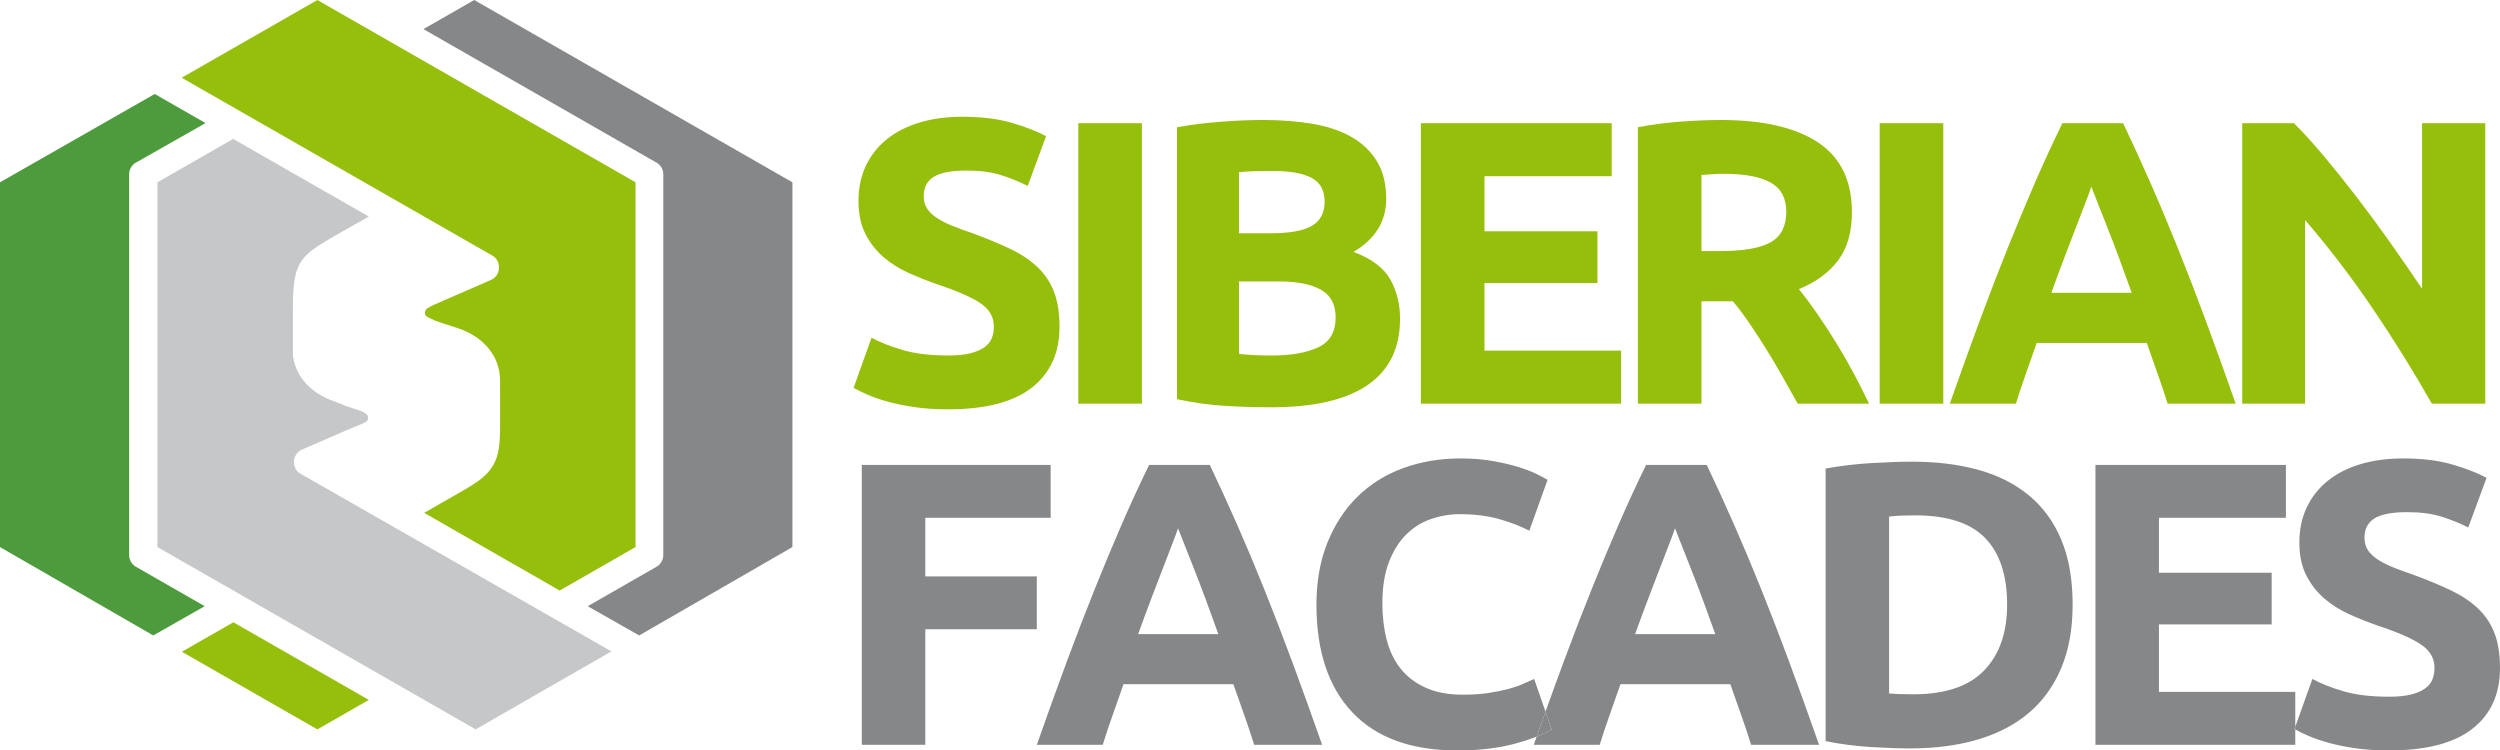 <?xml version="1.0" encoding="UTF-8"?> <svg xmlns="http://www.w3.org/2000/svg" width="583" height="175" viewBox="0 0 583 175" fill="none"><path fill-rule="evenodd" clip-rule="evenodd" d="M221.118 82.9C223.21 82.9 224.939 82.728 226.301 82.381C227.664 82.035 228.758 81.563 229.582 80.966C230.406 80.368 230.976 79.66 231.294 78.843C231.61 78.025 231.769 77.112 231.769 76.106C231.769 73.966 230.755 72.19 228.726 70.774C226.698 69.359 223.21 67.833 218.266 66.198C216.11 65.443 213.955 64.577 211.8 63.603C209.644 62.628 207.711 61.401 205.999 59.923C204.287 58.444 202.893 56.652 201.815 54.544C200.737 52.436 200.199 49.873 200.199 46.853C200.199 43.833 200.769 41.113 201.909 38.69C203.051 36.269 204.667 34.209 206.759 32.51C208.852 30.811 211.388 29.506 214.367 28.594C217.346 27.682 220.706 27.225 224.446 27.225C228.884 27.225 232.72 27.697 235.953 28.64C239.186 29.585 241.849 30.623 243.941 31.754L239.661 43.361C237.823 42.418 235.779 41.584 233.528 40.861C231.277 40.137 228.568 39.776 225.398 39.776C221.848 39.776 219.296 40.264 217.743 41.238C216.189 42.213 215.413 43.708 215.413 45.721C215.413 46.916 215.698 47.922 216.269 48.74C216.84 49.558 217.647 50.297 218.693 50.958C219.739 51.619 220.945 52.216 222.307 52.75C223.671 53.286 225.176 53.836 226.824 54.402C230.248 55.66 233.227 56.903 235.763 58.129C238.299 59.357 240.406 60.787 242.086 62.423C243.766 64.058 245.019 65.977 245.843 68.179C246.667 70.381 247.079 73.055 247.079 76.201C247.079 82.302 244.923 87.037 240.613 90.402C236.302 93.767 229.804 95.451 221.118 95.451C218.202 95.451 215.572 95.277 213.226 94.932C210.88 94.585 208.804 94.161 206.998 93.657C205.19 93.155 203.638 92.619 202.338 92.053C201.038 91.487 199.945 90.952 199.057 90.449L203.241 78.748C205.207 79.817 207.632 80.777 210.516 81.626C213.401 82.476 216.934 82.9 221.118 82.9ZM251.46 28.735H266.293V94.129H251.46V28.735ZM296.444 94.979C292.831 94.979 289.232 94.869 285.65 94.648C282.069 94.428 278.344 93.909 274.478 93.091V29.678C277.52 29.113 280.849 28.688 284.462 28.405C288.075 28.121 291.435 27.981 294.541 27.981C298.726 27.981 302.577 28.28 306.095 28.877C309.614 29.475 312.642 30.496 315.176 31.944C317.712 33.391 319.693 35.294 321.12 37.652C322.547 40.012 323.26 42.921 323.26 46.382C323.26 51.603 320.724 55.724 315.652 58.743C319.836 60.315 322.689 62.455 324.211 65.16C325.732 67.865 326.493 70.916 326.493 74.313C326.493 81.17 323.973 86.329 318.933 89.789C313.893 93.248 306.396 94.979 296.444 94.979ZM288.931 65.632V82.522C290.009 82.648 291.182 82.743 292.449 82.806C293.717 82.868 295.113 82.9 296.634 82.9C301.071 82.9 304.654 82.271 307.38 81.012C310.106 79.754 311.468 77.427 311.468 74.03C311.468 71.01 310.328 68.856 308.045 67.566C305.762 66.276 302.498 65.632 298.251 65.632H288.931ZM288.931 54.402H296.159C300.723 54.402 303.988 53.82 305.953 52.657C307.918 51.493 308.9 49.621 308.9 47.042C308.9 44.399 307.886 42.544 305.858 41.474C303.829 40.405 300.849 39.87 296.919 39.87C295.651 39.87 294.289 39.887 292.831 39.917C291.373 39.949 290.073 40.027 288.931 40.153V54.402ZM331.349 94.129V28.735H375.852V41.097H346.183V53.93H372.523V66.009H346.183V81.768H378.039V94.129H331.349ZM401.248 27.981C411.138 27.981 418.713 29.726 423.975 33.218C429.237 36.709 431.867 42.135 431.867 49.496C431.867 54.087 430.806 57.815 428.682 60.677C426.558 63.539 423.499 65.789 419.505 67.424C420.837 69.06 422.231 70.932 423.689 73.039C425.147 75.146 426.59 77.349 428.016 79.644C429.442 81.94 430.821 84.331 432.153 86.816C433.483 89.301 434.72 91.739 435.861 94.129H419.22C418.016 91.99 416.795 89.82 415.559 87.618C414.323 85.416 413.055 83.277 411.755 81.201C410.455 79.126 409.172 77.16 407.904 75.303C406.636 73.447 405.368 71.765 404.1 70.255H396.778V94.129H381.944V29.678C385.177 29.049 388.521 28.61 391.976 28.358C395.431 28.106 398.522 27.981 401.248 27.981ZM402.104 40.531C401.026 40.531 400.059 40.562 399.203 40.626C398.347 40.688 397.539 40.751 396.778 40.814V58.554H400.962C406.542 58.554 410.534 57.862 412.944 56.478C415.353 55.095 416.558 52.735 416.558 49.401C416.558 46.193 415.337 43.912 412.897 42.56C410.455 41.207 406.858 40.531 402.104 40.531ZM438.34 28.735H453.173V94.129H438.34V28.735ZM505.48 94.129C504.783 91.865 504.007 89.537 503.151 87.147C502.295 84.755 501.455 82.365 500.63 79.974H474.955C474.131 82.365 473.292 84.755 472.436 87.147C471.58 89.537 470.803 91.865 470.107 94.129H454.701C457.174 87.084 459.519 80.573 461.738 74.596C463.957 68.619 466.128 62.989 468.252 57.705C470.376 52.421 472.468 47.403 474.528 42.654C476.588 37.904 478.728 33.265 480.947 28.735H495.116C497.27 33.265 499.394 37.904 501.486 42.654C503.579 47.403 505.686 52.421 507.81 57.705C509.934 62.989 512.105 68.619 514.324 74.596C516.543 80.573 518.889 87.084 521.361 94.129H505.48ZM487.698 43.55C487.382 44.494 486.906 45.784 486.272 47.419C485.638 49.055 484.909 50.943 484.085 53.081C483.26 55.22 482.357 57.58 481.375 60.158C480.392 62.738 479.393 65.443 478.379 68.274H497.112C496.098 65.443 495.116 62.738 494.164 60.158C493.214 57.58 492.311 55.22 491.455 53.081C490.599 50.943 489.854 49.055 489.22 47.419C488.586 45.784 488.078 44.494 487.698 43.55ZM567.105 94.129C562.858 86.643 558.262 79.251 553.318 71.954C548.372 64.656 543.111 57.768 537.532 51.288V94.129H522.888V28.735H534.965C537.057 30.811 539.37 33.359 541.906 36.379C544.442 39.398 547.025 42.622 549.656 46.051C552.287 49.479 554.902 53.034 557.502 56.714C560.1 60.395 562.541 63.933 564.823 67.331V28.735H579.563V94.129H567.105Z" fill="#95BF0B"></path><path fill-rule="evenodd" clip-rule="evenodd" d="M200.973 173.682V108.415H245.009V120.753H215.779V134.409H241.782V146.747H215.779V173.682H200.973ZM292.468 173.682C291.772 171.421 290.996 169.098 290.143 166.712C289.288 164.326 288.449 161.941 287.627 159.555H262.003C261.18 161.941 260.342 164.326 259.488 166.712C258.633 169.098 257.858 171.421 257.163 173.682H241.788C244.255 166.65 246.596 160.152 248.811 154.186C251.025 148.222 253.192 142.602 255.311 137.328C257.431 132.054 259.519 127.047 261.575 122.306C263.631 117.567 265.767 112.936 267.981 108.415H282.123C284.274 112.936 286.394 117.567 288.481 122.306C290.57 127.047 292.673 132.054 294.793 137.328C296.912 142.602 299.079 148.222 301.294 154.186C303.508 160.152 305.849 166.65 308.317 173.682H292.468ZM274.72 123.202C274.404 124.144 273.929 125.43 273.296 127.062C272.663 128.696 271.936 130.579 271.114 132.714C270.291 134.849 269.389 137.203 268.409 139.777C267.428 142.351 266.431 145.051 265.419 147.876H284.116C283.104 145.051 282.123 142.351 281.173 139.777C280.225 137.203 279.323 134.849 278.469 132.714C277.614 130.579 276.871 128.696 276.239 127.062C275.606 125.43 275.099 124.144 274.72 123.202ZM339.831 175C329.138 175 320.991 172.049 315.392 166.147C309.793 160.245 306.993 151.864 306.993 141.002C306.993 135.602 307.847 130.783 309.556 126.545C311.264 122.306 313.604 118.728 316.579 115.809C319.552 112.889 323.096 110.676 327.208 109.169C331.321 107.662 335.781 106.908 340.59 106.908C343.374 106.908 345.905 107.112 348.183 107.521C350.461 107.929 352.453 108.4 354.161 108.933C355.87 109.467 357.294 110.016 358.432 110.582C359.572 111.147 360.394 111.586 360.9 111.9L356.629 123.766C354.604 122.699 352.247 121.788 349.559 121.035C346.87 120.282 343.816 119.905 340.4 119.905C338.122 119.905 335.892 120.282 333.709 121.035C331.527 121.788 329.596 122.998 327.919 124.661C326.243 126.325 324.899 128.476 323.887 131.112C322.874 133.75 322.368 136.952 322.368 140.719C322.368 143.733 322.7 146.543 323.364 149.148C324.029 151.754 325.104 153.999 326.591 155.882C328.078 157.766 330.023 159.256 332.428 160.355C334.832 161.454 337.742 162.003 341.16 162.003C343.311 162.003 345.24 161.877 346.949 161.627C348.656 161.376 350.175 161.077 351.504 160.732C352.833 160.387 354.003 159.994 355.016 159.555C356.028 159.116 356.946 158.707 357.768 158.331L360.413 165.962L361.849 170.103C360.869 170.692 359.701 171.254 358.345 171.788C356.811 172.392 355.037 172.96 353.023 173.493C349.227 174.498 344.829 175 339.831 175ZM408.358 173.682C407.663 171.421 406.887 169.098 406.033 166.712C405.178 164.326 404.34 161.941 403.518 159.555H377.894C377.071 161.941 376.232 164.326 375.379 166.712C374.524 169.098 373.749 171.421 373.054 173.682H357.678C357.902 173.046 358.124 172.415 358.345 171.788C359.045 169.802 359.734 167.86 360.413 165.962C361.892 161.829 363.321 157.904 364.702 154.186C366.916 148.222 369.083 142.602 371.202 137.328C373.322 132.054 375.409 127.047 377.466 122.306C379.522 117.567 381.658 112.936 383.872 108.415H398.013C400.165 112.936 402.284 117.567 404.372 122.306C406.461 127.047 408.564 132.054 410.683 137.328C412.803 142.602 414.97 148.222 417.185 154.186C419.399 160.152 421.74 166.65 424.208 173.682H408.358ZM390.611 123.202C390.294 124.144 389.82 125.43 389.187 127.062C388.554 128.696 387.827 130.579 387.005 132.714C386.182 134.849 385.28 137.203 384.3 139.777C383.318 142.351 382.322 145.051 381.31 147.876H400.006C398.994 145.051 398.013 142.351 397.064 139.777C396.116 137.203 395.214 134.849 394.36 132.714C393.505 130.579 392.762 128.696 392.129 127.062C391.496 125.43 390.99 124.144 390.611 123.202ZM440.537 161.721C441.232 161.784 442.039 161.831 442.956 161.862C443.874 161.894 444.965 161.909 446.231 161.909C453.633 161.909 459.123 160.057 462.697 156.353C466.272 152.649 468.059 147.532 468.059 141.002C468.059 134.158 466.351 128.978 462.934 125.462C459.518 121.945 454.108 120.188 446.705 120.188C445.693 120.188 444.649 120.203 443.574 120.235C442.498 120.266 441.485 120.345 440.537 120.47V161.721ZM483.339 141.002C483.339 146.652 482.453 151.581 480.682 155.788C478.91 159.994 476.395 163.479 473.136 166.241C469.878 169.004 465.907 171.076 461.226 172.457C456.544 173.839 451.293 174.529 445.472 174.529C442.815 174.529 439.714 174.42 436.17 174.2C432.628 173.98 429.148 173.525 425.731 172.835V109.263C429.148 108.635 432.707 108.211 436.408 107.991C440.109 107.772 443.288 107.662 445.946 107.662C451.577 107.662 456.687 108.29 461.273 109.546C465.86 110.801 469.799 112.779 473.089 115.479C476.379 118.178 478.91 121.631 480.682 125.838C482.453 130.046 483.339 135.099 483.339 141.002ZM488.659 173.682V108.415H533.076V120.753H503.465V133.561H529.753V145.616H503.465V161.344H535.258V169.492V170.112V173.682H488.659ZM557.091 162.474C559.179 162.474 560.903 162.302 562.263 161.956C563.624 161.611 564.716 161.14 565.538 160.544C566.361 159.948 566.93 159.241 567.246 158.424C567.563 157.609 567.721 156.698 567.721 155.693C567.721 153.559 566.709 151.785 564.684 150.372C562.659 148.96 559.179 147.437 554.244 145.805C552.093 145.051 549.942 144.188 547.79 143.215C545.639 142.241 543.709 141.017 542.001 139.542C540.293 138.066 538.901 136.277 537.825 134.174C536.75 132.071 536.211 129.511 536.211 126.498C536.211 123.484 536.782 120.769 537.92 118.352C539.059 115.934 540.672 113.878 542.76 112.182C544.849 110.487 547.379 109.185 550.352 108.275C553.327 107.364 556.68 106.908 560.413 106.908C564.842 106.908 568.67 107.379 571.896 108.321C575.123 109.263 577.781 110.299 579.869 111.429L575.598 123.013C573.763 122.071 571.722 121.24 569.477 120.517C567.231 119.795 564.526 119.434 561.362 119.434C557.819 119.434 555.272 119.921 553.722 120.894C552.172 121.867 551.396 123.359 551.396 125.368C551.396 126.561 551.682 127.565 552.251 128.382C552.82 129.197 553.627 129.936 554.671 130.594C555.714 131.254 556.918 131.85 558.278 132.385C559.638 132.918 561.14 133.467 562.785 134.032C566.202 135.288 569.176 136.528 571.707 137.752C574.238 138.977 576.342 140.405 578.018 142.037C579.695 143.67 580.944 145.584 581.766 147.783C582.589 149.98 583 152.649 583 155.788C583 161.877 580.849 166.602 576.547 169.961C572.244 173.321 565.76 175 557.091 175C554.181 175 551.555 174.828 549.214 174.482C546.873 174.136 544.8 173.713 542.997 173.211C541.194 172.708 539.644 172.175 538.347 171.61C537.138 171.083 536.109 170.584 535.258 170.112C535.195 170.077 535.134 170.043 535.073 170.008L535.258 169.492L539.248 158.331C541.21 159.398 543.63 160.355 546.509 161.203C549.388 162.051 552.915 162.474 557.091 162.474Z" fill="#868789"></path><path d="M361.849 170.103L360.413 165.962C359.734 167.86 359.045 169.802 358.345 171.788C359.701 171.254 360.869 170.692 361.849 170.103Z" fill="#868789"></path><path d="M535.258 170.112V169.492L535.073 170.008C535.134 170.043 535.195 170.077 535.258 170.112Z" fill="#868789"></path><path fill-rule="evenodd" clip-rule="evenodd" d="M69.855 110.346C69.408 110.023 69.038 109.58 68.801 109.04C68.089 107.419 68.836 105.531 70.47 104.824L80.642 100.405C81.704 99.944 82.366 99.678 82.959 99.439C83.961 99.037 84.773 98.711 85.259 98.439C85.31 98.404 85.361 98.369 85.414 98.335C85.534 98.26 85.628 98.151 85.693 98.029C85.799 97.83 85.853 97.617 85.855 97.423V97.411C85.853 97.264 85.799 97.085 85.707 96.903C85.622 96.732 85.51 96.586 85.386 96.494C84.69 95.972 83.428 95.577 82.333 95.234C81.786 95.063 81.271 94.901 80.745 94.701L80.383 94.563C79.356 94.173 78.309 93.775 76.853 93.182C74.664 92.29 72.657 90.937 71.135 89.18C69.742 87.572 68.755 85.634 68.387 83.402C68.332 83.168 68.303 82.923 68.303 82.672V71.752C68.303 62.64 69.532 60.265 74.756 56.986C78.4 54.7 82.27 52.646 86.009 50.505C75.466 44.466 64.919 38.43 54.373 32.394L36.711 42.513V127.572L110.921 170.089C121.48 164.038 132.033 157.974 142.584 151.909L69.855 110.346Z" fill="#C5C7C8"></path><path fill-rule="evenodd" clip-rule="evenodd" d="M54.413 145.113L42.413 151.991L74.007 170.092L86.009 163.216L54.413 145.113ZM114.788 59.591C117.136 60.94 116.78 64.374 114.381 65.334L103.267 70.16C101.521 70.913 100.3 71.441 99.579 71.958C99.035 72.349 98.853 73.369 99.493 73.783C101.506 75.096 105.662 76.033 107.988 76.981C110.407 77.965 112.599 79.511 114.165 81.542C115.645 83.462 116.564 85.798 116.605 88.49C116.605 89.052 116.617 89.719 116.617 90.306V99.09C116.617 103.424 116.399 106.024 115.059 108.405C113.709 110.8 111.58 112.339 107.778 114.517L98.917 119.597L99.097 119.699C109.568 125.702 120.046 131.698 130.512 137.711L148.209 127.571V42.513C123.475 28.342 98.74 14.171 74.007 0L42.369 18.127C66.505 31.952 90.647 45.772 114.788 59.591Z" fill="#95BF0B"></path><path fill-rule="evenodd" clip-rule="evenodd" d="M47.743 141.366L35.74 148.187C23.822 141.327 11.908 134.455 0 127.578V42.513L36.08 21.916L47.925 28.702L32 37.751L31.948 37.776L31.897 37.801L31.846 37.827L31.796 37.853L31.745 37.881L31.696 37.91L31.647 37.939L31.599 37.969L31.551 38L31.504 38.032L31.458 38.065L31.411 38.098L31.366 38.133L31.321 38.167L31.277 38.203L31.234 38.239L31.191 38.276L31.149 38.314L31.108 38.353L31.067 38.392L31.027 38.432L30.987 38.473L30.949 38.514L30.911 38.556L30.874 38.599L30.837 38.643L30.802 38.687L30.767 38.731L30.733 38.777L30.7 38.822L30.667 38.869L30.635 38.916L30.604 38.964L30.575 39.012L30.545 39.06L30.517 39.11L30.489 39.16L30.462 39.21L30.437 39.261L30.412 39.313L30.388 39.364L30.365 39.417L30.343 39.47L30.322 39.523L30.301 39.577L30.282 39.631L30.264 39.686L30.246 39.742L30.23 39.797L30.214 39.853L30.2 39.91L30.186 39.966L30.173 40.023L30.163 40.081L30.152 40.139L30.143 40.197L30.135 40.255L30.128 40.314L30.122 40.373L30.117 40.433L30.113 40.493L30.11 40.553L30.108 40.614L30.108 40.675L30.108 129.417H30.115L30.115 129.469L30.117 129.52L30.119 129.572L30.121 129.623L30.125 129.675L30.129 129.726L30.134 129.777L30.142 129.829L30.149 129.88L30.157 129.931L30.166 129.981L30.175 130.032L30.185 130.082L30.196 130.133L30.209 130.183L30.221 130.233L30.235 130.282L30.25 130.332L30.265 130.381L30.281 130.43L30.299 130.479L30.317 130.527L30.335 130.575L30.354 130.623L30.374 130.671L30.395 130.718L30.416 130.765L30.438 130.812L30.462 130.858L30.485 130.904L30.51 130.95L30.535 130.995L30.561 131.039L30.588 131.084L30.616 131.129L30.643 131.172L30.673 131.215L30.702 131.258L30.733 131.3L30.764 131.342L30.796 131.384L30.829 131.425L30.862 131.466L30.896 131.506L30.931 131.546L30.966 131.585L31.003 131.623L31.04 131.661L31.078 131.699L31.116 131.736L31.155 131.772L31.195 131.808L31.235 131.843L31.277 131.878L31.319 131.912L31.361 131.945L31.405 131.978L31.449 132.01L31.493 132.042L31.539 132.073L31.585 132.103L31.631 132.133L31.679 132.161L31.727 132.189L40.17 137.027L47.743 141.366Z" fill="#4E9B3D"></path><path fill-rule="evenodd" clip-rule="evenodd" d="M137.048 141.366L149.051 148.187C160.969 141.327 172.882 134.455 184.791 127.578V42.513L110.587 0L98.742 6.786L152.79 37.752L152.842 37.776L152.893 37.801L152.945 37.827L152.995 37.853L153.045 37.881L153.094 37.91L153.143 37.939L153.192 37.969L153.239 38L153.287 38.032L153.333 38.065L153.379 38.098L153.425 38.133L153.469 38.167L153.513 38.203L153.557 38.239L153.599 38.276L153.642 38.314L153.683 38.353L153.724 38.392L153.764 38.432L153.803 38.473L153.842 38.514L153.88 38.557L153.917 38.599L153.953 38.643L153.989 38.687L154.024 38.731L154.058 38.777L154.091 38.822L154.123 38.869L154.155 38.916L154.186 38.964L154.216 39.012L154.245 39.061L154.274 39.11L154.301 39.16L154.328 39.21L154.354 39.261L154.378 39.313L154.403 39.364L154.426 39.417L154.447 39.47L154.469 39.523L154.489 39.577L154.509 39.631L154.527 39.686L154.544 39.742L154.56 39.797L154.576 39.853L154.591 39.91L154.603 39.966L154.616 40.023L154.626 40.081L154.637 40.139L154.646 40.197L154.653 40.255L154.661 40.314L154.666 40.374L154.672 40.433L154.676 40.493L154.678 40.553L154.68 40.614L154.681 40.675L154.681 129.417H154.674L154.673 129.469L154.672 129.52L154.67 129.572L154.668 129.623L154.664 129.675L154.66 129.726L154.654 129.777L154.647 129.829L154.639 129.88L154.632 129.931L154.623 129.981L154.614 130.032L154.603 130.082L154.592 130.133L154.58 130.183L154.567 130.233L154.553 130.282L154.539 130.332L154.523 130.381L154.507 130.43L154.491 130.479L154.473 130.527L154.455 130.575L154.436 130.623L154.416 130.671L154.395 130.718L154.374 130.765L154.352 130.812L154.328 130.858L154.305 130.904L154.28 130.95L154.255 130.995L154.229 131.04L154.202 131.084L154.174 131.129L154.146 131.172L154.117 131.216L154.088 131.258L154.057 131.3L154.026 131.342L153.994 131.384L153.961 131.425L153.928 131.466L153.894 131.506L153.859 131.546L153.823 131.585L153.787 131.623L153.75 131.661L153.712 131.699L153.674 131.736L153.635 131.772L153.595 131.808L153.554 131.843L153.513 131.878L153.471 131.912L153.428 131.945L153.385 131.978L153.341 132.01L153.297 132.042L153.251 132.073L153.205 132.103L153.158 132.133L153.111 132.161L153.063 132.189L144.62 137.027L137.048 141.366Z" fill="#868789"></path></svg> 